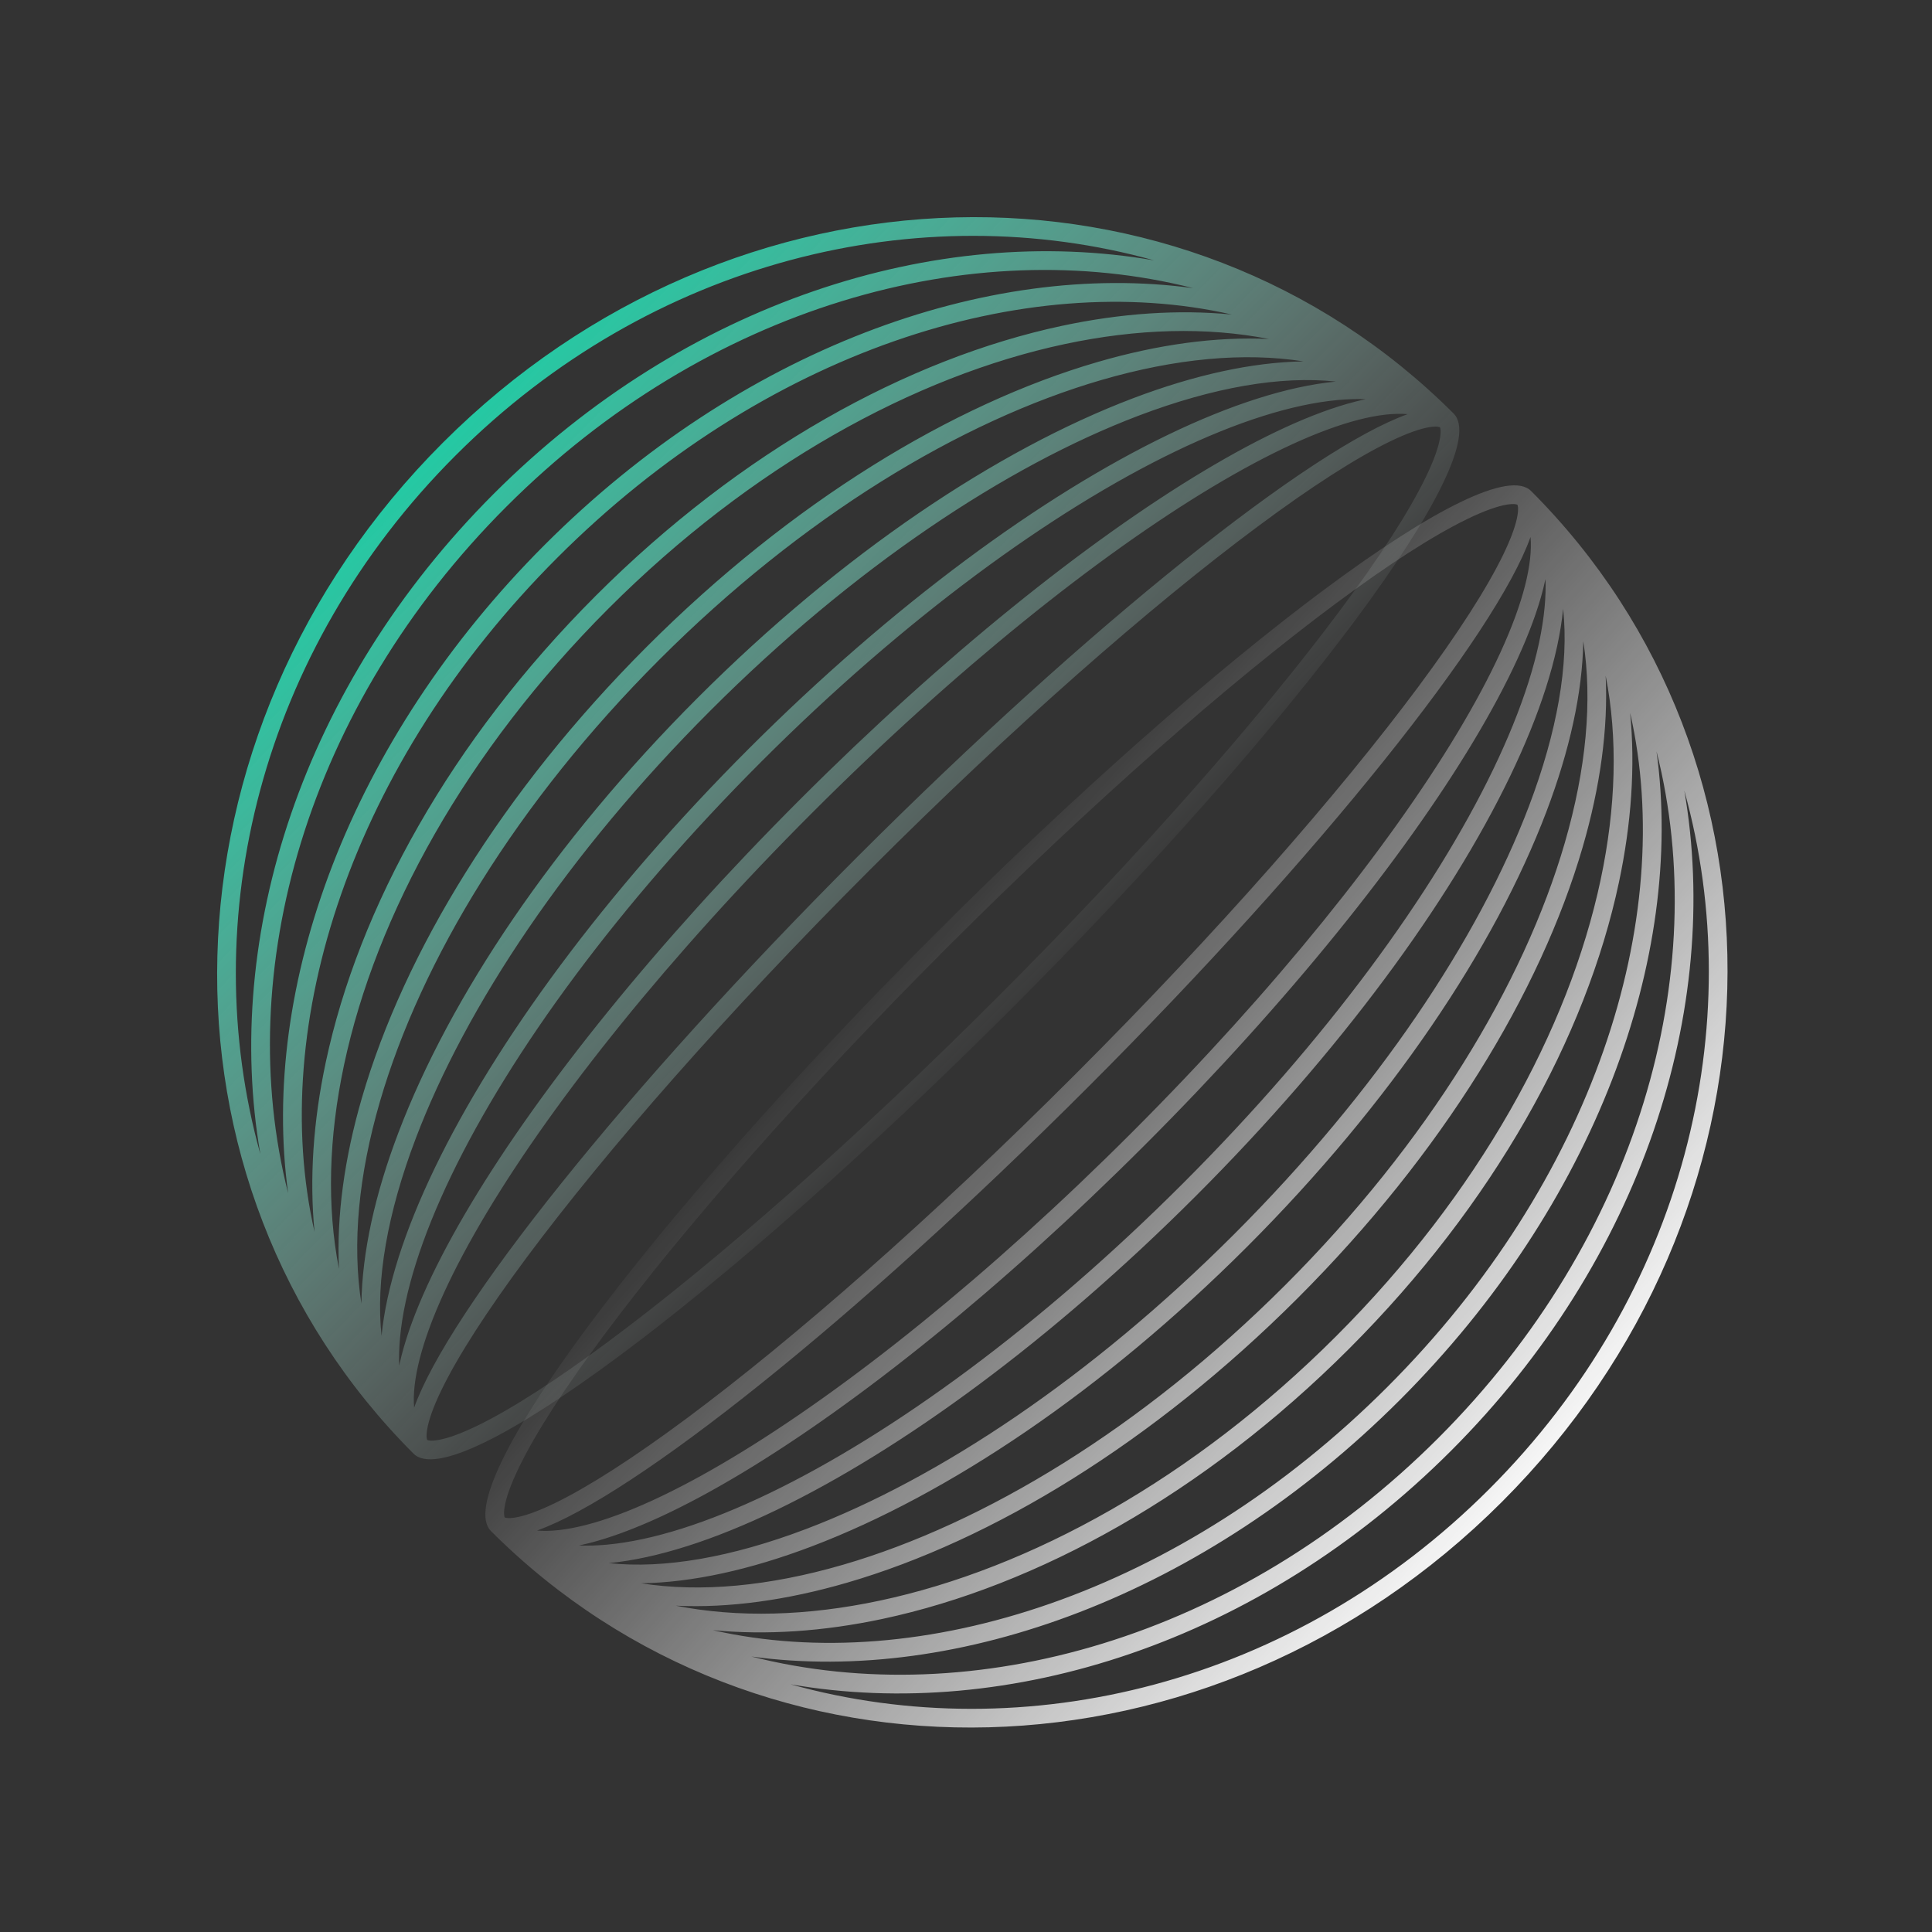 <svg width="100" height="100" viewBox="0 0 100 100" fill="none" xmlns="http://www.w3.org/2000/svg">
<rect x="0" y="0" width="100" height="100" fill="#333333" stroke="none"/>
<g clip-path="url(#clip0_330_5747)">
<path fill-rule="evenodd" clip-rule="evenodd" d="M25.415 79.251C39.44 93.276 62.67 92.806 77.738 77.739C92.806 62.671 93.276 39.441 79.25 25.415C77.064 23.229 63.239 33.508 48.373 48.374C33.507 63.24 23.228 77.064 25.415 79.251ZM40.921 87.18C53.059 90.557 66.962 87.195 77.078 77.079C87.195 66.962 90.557 53.06 87.18 40.921C89.136 52.218 85.012 65.186 75.099 75.099C65.185 85.012 52.217 89.137 40.921 87.18ZM74.439 74.439C64.069 84.808 50.352 88.651 38.894 85.742C49.576 87.21 62.356 82.562 72.459 72.46C82.561 62.357 87.21 49.576 85.742 38.895C88.651 50.352 84.808 64.07 74.439 74.439ZM36.897 84.377C47.614 86.814 61.142 82.457 71.799 71.8C82.457 61.142 86.814 47.615 84.376 36.898C84.645 39.665 84.443 42.627 83.794 45.676C82.093 53.675 77.315 62.325 69.819 69.82C62.324 77.315 53.674 82.093 45.676 83.795C42.626 84.443 39.664 84.645 36.897 84.377ZM45.539 82.848C41.781 83.648 38.196 83.743 34.975 83.11C37.713 83.242 40.715 82.83 43.846 81.919C51.355 79.735 59.696 74.665 67.18 67.18C74.664 59.696 79.734 51.355 81.919 43.846C82.829 40.716 83.242 37.714 83.109 34.975C83.743 38.196 83.647 41.782 82.848 45.54C81.194 53.317 76.53 61.789 69.16 69.16C61.789 76.531 53.316 81.194 45.539 82.848ZM33.185 81.951C36.259 82.434 39.815 82.103 43.637 80.991C50.947 78.864 59.138 73.903 66.52 66.52C73.902 59.139 78.864 50.948 80.99 43.638C82.102 39.815 82.434 36.259 81.95 33.185C81.91 35.842 81.245 38.843 80.039 42.019C77.374 49.035 72.014 57.067 64.54 64.541C57.067 72.014 49.035 77.374 42.018 80.04C38.843 81.246 35.841 81.911 33.185 81.951ZM41.732 79.138C37.853 80.611 34.368 81.213 31.513 80.907C34.012 80.664 36.967 79.71 40.193 78.156C46.714 75.012 54.437 69.365 61.901 61.901C69.365 54.438 75.012 46.715 78.155 40.193C79.71 36.968 80.663 34.012 80.907 31.513C81.213 34.368 80.61 37.854 79.137 41.732C76.536 48.58 71.273 56.488 63.88 63.881C56.488 71.274 48.579 76.537 41.732 79.138ZM29.97 79.994C30.425 80.012 30.907 79.997 31.415 79.951C33.768 79.734 36.629 78.829 39.824 77.289C46.212 74.21 53.838 68.644 61.241 61.241C68.644 53.839 74.21 46.212 77.288 39.824C78.828 36.629 79.734 33.769 79.95 31.415C79.997 30.907 80.011 30.426 79.994 29.971C79.958 30.14 79.918 30.312 79.873 30.486C79.316 32.673 78.072 35.361 76.266 38.37C72.649 44.394 66.716 51.807 59.261 59.262C51.807 66.716 44.393 72.649 38.369 76.266C35.36 78.073 32.673 79.317 30.485 79.874C30.311 79.918 30.14 79.958 29.97 79.994ZM30.31 78.936C29.312 79.191 28.475 79.279 27.794 79.221C32.81 77.431 44.206 68.378 56.292 56.292C68.377 44.207 77.431 32.81 79.22 27.795C79.279 28.476 79.19 29.312 78.936 30.31C78.414 32.36 77.227 34.948 75.445 37.916C71.885 43.845 66.013 51.19 58.601 58.602C51.19 66.014 43.844 71.885 37.915 75.445C34.947 77.227 32.359 78.415 30.31 78.936ZM77.995 26.119C78.375 26.057 78.511 26.109 78.541 26.125C78.556 26.155 78.608 26.291 78.546 26.67C78.468 27.148 78.236 27.822 77.81 28.701C76.964 30.449 75.466 32.784 73.404 35.558C69.289 41.092 63.04 48.224 55.632 55.632C48.224 63.04 41.091 69.289 35.557 73.404C32.784 75.466 30.448 76.965 28.701 77.811C27.822 78.236 27.147 78.469 26.67 78.547C26.29 78.609 26.154 78.557 26.124 78.541C26.109 78.511 26.057 78.376 26.119 77.996C26.197 77.519 26.43 76.844 26.855 75.965C27.701 74.217 29.199 71.882 31.262 69.108C35.376 63.574 41.625 56.442 49.033 49.034C56.441 41.626 63.574 35.377 69.108 31.262C71.881 29.2 74.217 27.701 75.964 26.855C76.843 26.43 77.518 26.197 77.995 26.119Z" fill="url(#paint0_linear_330_5747)"/>
<path fill-rule="evenodd" clip-rule="evenodd" d="M21.405 75.241C7.38 61.216 7.85 37.986 22.918 22.918C37.986 7.85 61.216 7.381 75.241 21.406C77.428 23.593 67.149 37.417 52.282 52.283C37.416 67.149 23.592 77.428 21.405 75.241ZM13.476 59.736C10.099 47.597 13.461 33.695 23.578 23.578C33.694 13.461 47.596 10.1 59.735 13.476C48.439 11.52 35.471 15.644 25.557 25.558C15.644 35.471 11.52 48.439 13.476 59.736ZM26.217 26.218C15.848 36.587 12.005 50.304 14.914 61.762C13.446 51.081 18.094 38.3 28.197 28.197C38.299 18.095 51.08 13.446 61.762 14.915C50.304 12.005 36.587 15.848 26.217 26.218ZM16.28 63.759C13.842 53.042 18.199 39.515 28.857 28.857C39.514 18.2 53.042 13.843 63.759 16.28C60.991 16.011 58.03 16.213 54.98 16.862C46.982 18.564 38.332 23.341 30.836 30.837C23.341 38.332 18.563 46.982 16.862 54.98C16.213 58.03 16.011 60.992 16.28 63.759ZM17.808 55.117C17.009 58.875 16.913 62.46 17.546 65.681C17.414 62.943 17.826 59.941 18.737 56.811C20.922 49.302 25.992 40.961 33.476 33.476C40.96 25.992 49.301 20.922 56.81 18.738C59.941 17.827 62.942 17.415 65.681 17.547C62.46 16.913 58.874 17.009 55.116 17.808C47.34 19.463 38.867 24.126 31.496 31.497C24.125 38.867 19.462 47.34 17.808 55.117ZM18.706 67.471C18.222 64.398 18.553 60.841 19.665 57.019C21.792 49.709 26.754 41.518 34.136 34.136C41.518 26.754 49.708 21.792 57.019 19.666C60.841 18.554 64.397 18.222 67.471 18.706C64.814 18.746 61.813 19.411 58.638 20.617C51.621 23.282 43.589 28.642 36.115 36.116C28.642 43.59 23.282 51.621 20.617 58.638C19.41 61.813 18.745 64.815 18.706 67.471ZM21.519 58.925C20.046 62.803 19.443 66.288 19.749 69.143C19.992 66.645 20.946 63.689 22.501 60.463C25.644 53.942 31.291 46.219 38.755 38.755C46.219 31.292 53.941 25.644 60.463 22.501C63.688 20.947 66.644 19.993 69.143 19.75C66.288 19.443 62.803 20.046 58.924 21.519C52.077 24.12 44.168 29.383 36.775 36.776C29.383 44.168 24.12 52.077 21.519 58.925ZM20.662 70.686C20.645 70.231 20.659 69.749 20.706 69.242C20.922 66.888 21.827 64.028 23.367 60.832C26.446 54.445 32.012 46.818 39.415 39.415C46.817 32.013 54.444 26.447 60.832 23.368C64.027 21.828 66.888 20.922 69.241 20.706C69.749 20.66 70.231 20.645 70.685 20.663C70.516 20.698 70.344 20.739 70.171 20.783C67.983 21.34 65.296 22.584 62.287 24.391C56.263 28.008 48.849 33.941 41.395 41.395C33.94 48.849 28.007 56.263 24.39 62.287C22.584 65.296 21.34 67.984 20.782 70.171C20.738 70.345 20.698 70.516 20.662 70.686ZM21.72 70.347C21.466 71.345 21.377 72.181 21.435 72.862C23.225 67.847 32.279 56.45 44.364 44.364C56.449 32.279 67.846 23.225 72.862 21.436C72.18 21.378 71.344 21.466 70.346 21.72C68.297 22.242 65.709 23.43 62.741 25.211C56.812 28.771 49.466 34.643 42.054 42.055C34.642 49.467 28.771 56.812 25.211 62.741C23.429 65.709 22.242 68.297 21.72 70.347ZM74.537 22.661C74.599 22.281 74.547 22.146 74.531 22.116C74.501 22.1 74.366 22.048 73.986 22.11C73.509 22.188 72.834 22.421 71.955 22.846C70.207 23.692 67.872 25.19 65.099 27.253C59.564 31.367 52.432 37.616 45.024 45.024C37.616 52.432 31.367 59.565 27.252 65.099C25.19 67.873 23.691 70.208 22.846 71.955C22.42 72.835 22.188 73.509 22.11 73.986C22.047 74.366 22.099 74.502 22.115 74.532C22.145 74.547 22.281 74.6 22.661 74.537C23.138 74.459 23.812 74.227 24.692 73.801C26.439 72.956 28.774 71.457 31.548 69.395C37.082 65.28 44.215 59.031 51.623 51.623C59.031 44.215 65.279 37.083 69.394 31.548C71.457 28.775 72.955 26.44 73.801 24.692C74.226 23.813 74.459 23.138 74.537 22.661Z" fill="url(#paint1_linear_330_5747)"/>
</g>
<defs>
<linearGradient id="paint0_linear_330_5747" x1="80.895" y1="77.592" x2="46.895" y2="47.092" gradientUnits="userSpaceOnUse">
<stop stop-color="white"/>
<stop offset="1" stop-color="white" stop-opacity="0"/>
</linearGradient>
<linearGradient id="paint1_linear_330_5747" x1="17.895" y1="18.593" x2="53.629" y2="53.725" gradientUnits="userSpaceOnUse">
<stop stop-color="#00DBA9"/>
<stop offset="1" stop-color="white" stop-opacity="0"/>
</linearGradient>
<clipPath id="clip0_330_5747">
<rect width="100" height="100" fill="white"/>
</clipPath>
</defs>
</svg>
